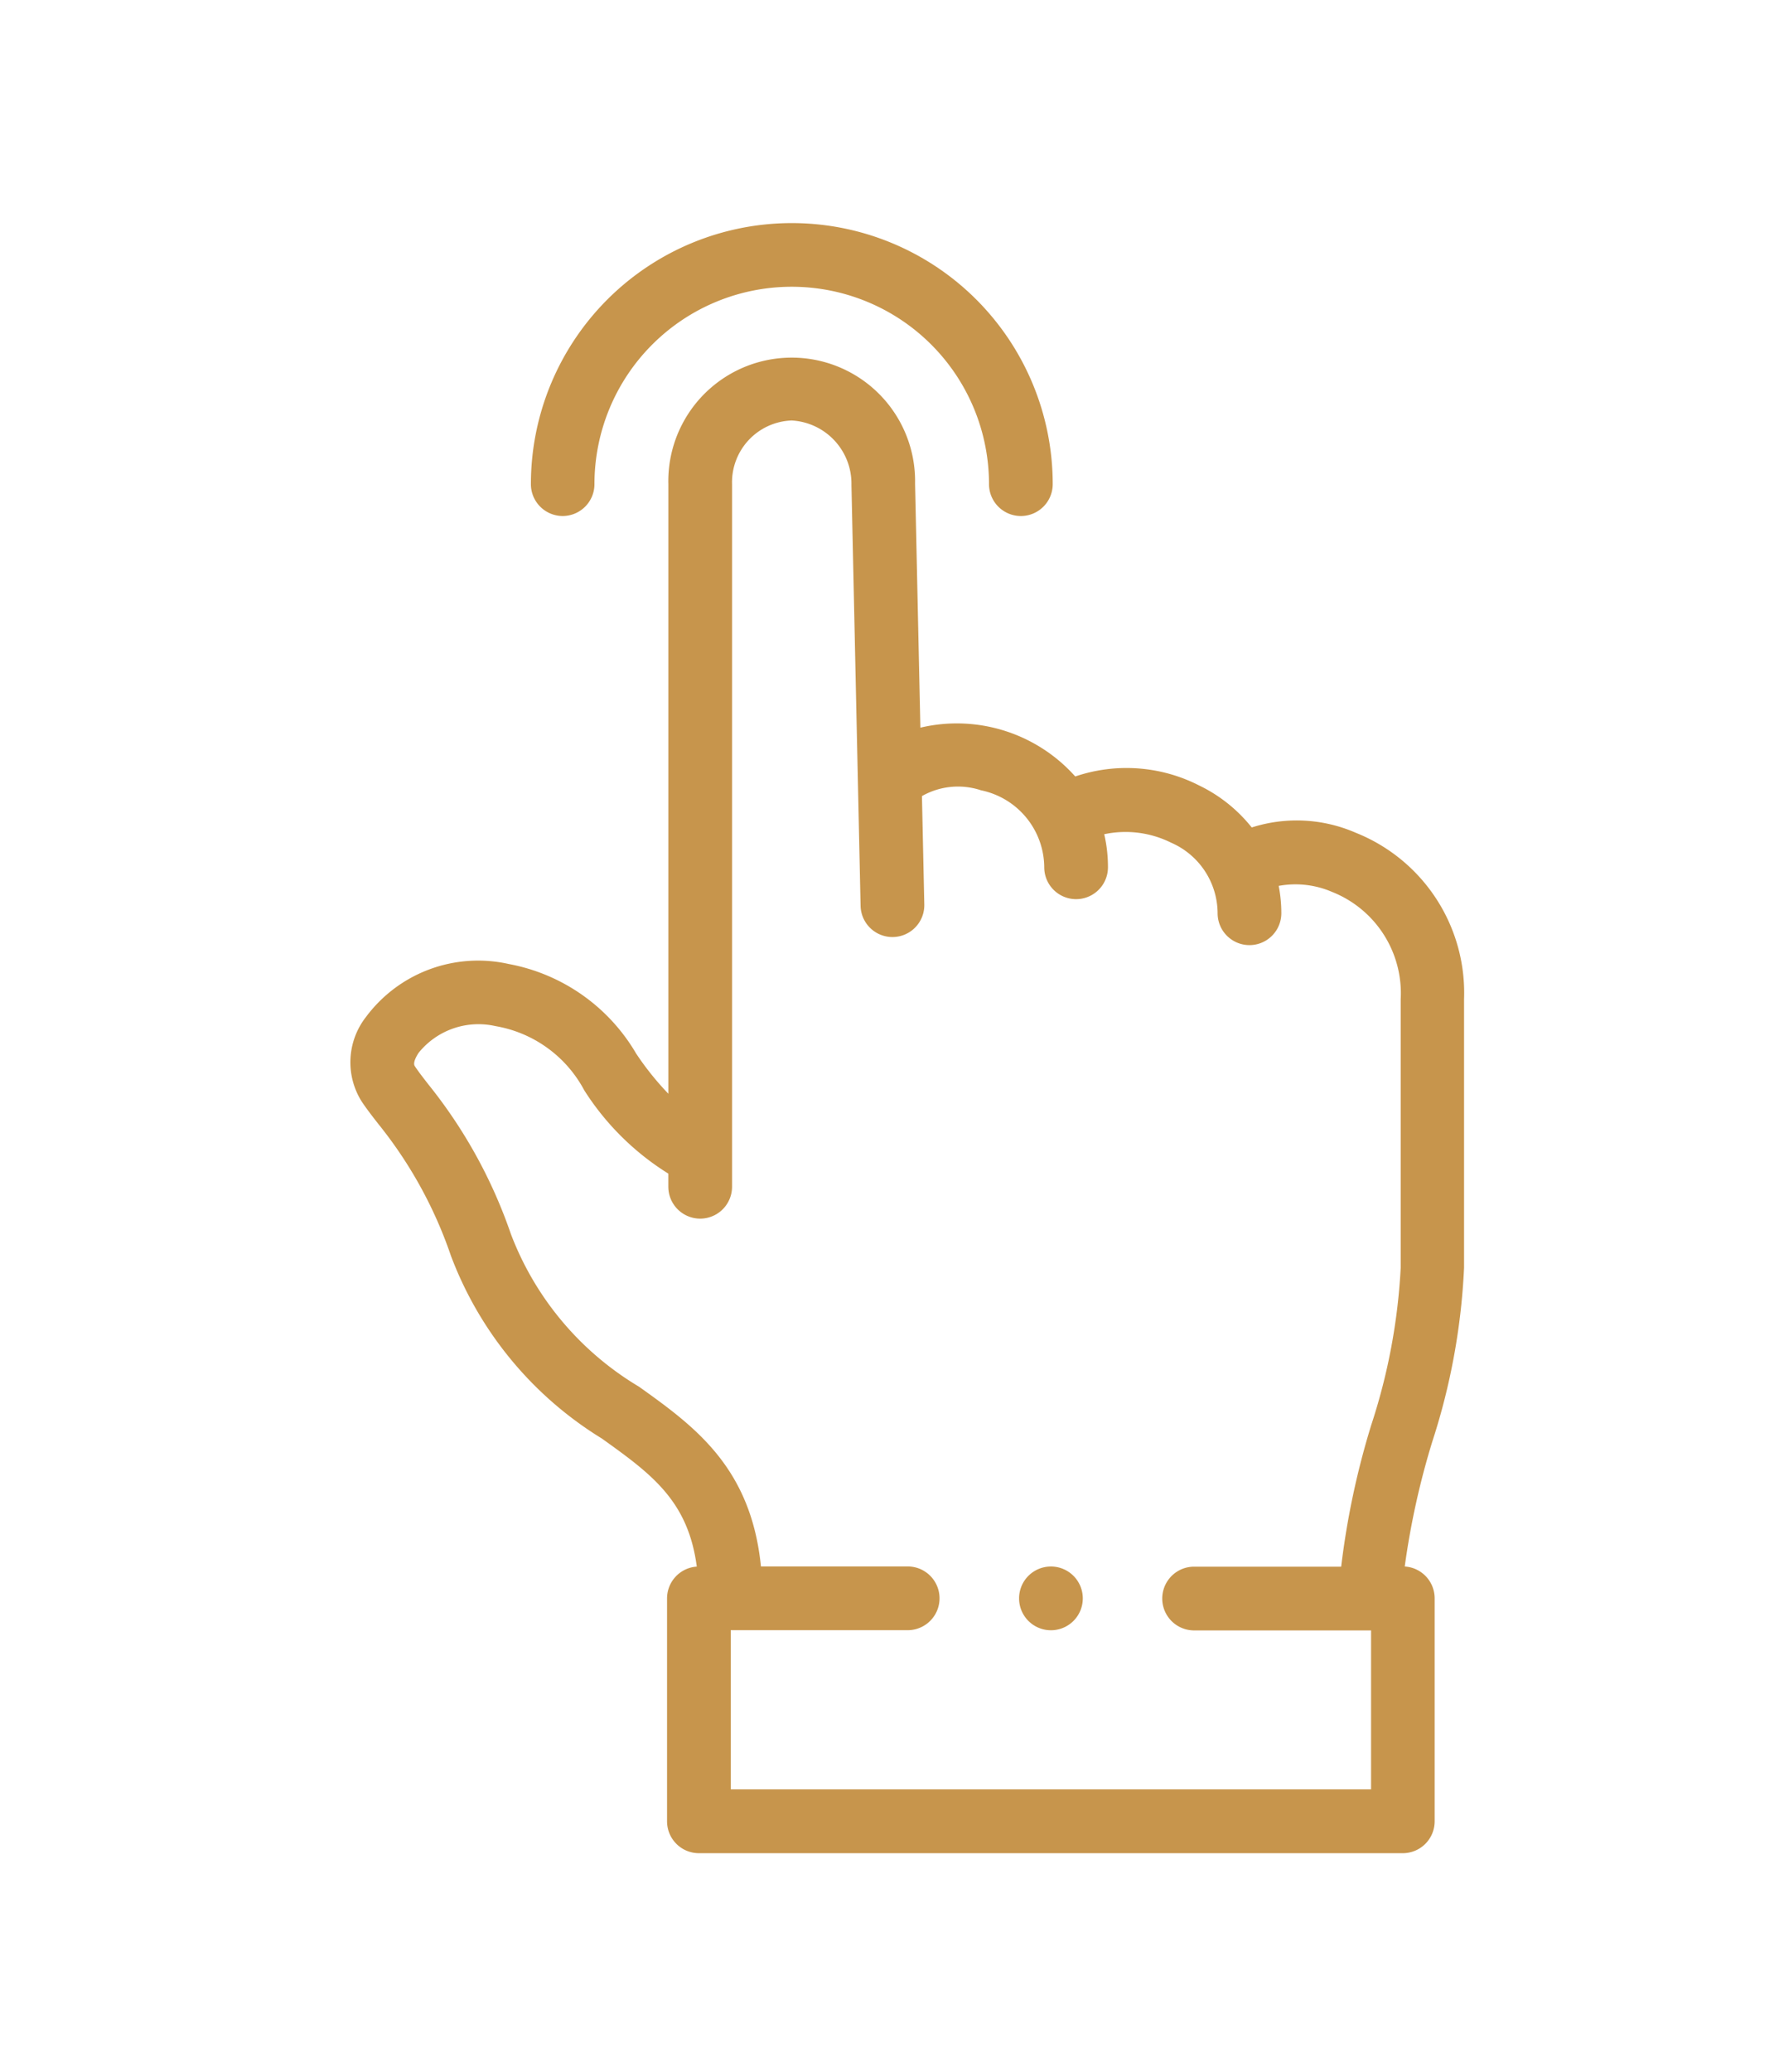 <svg xmlns="http://www.w3.org/2000/svg" width="56" height="65" viewBox="0 0 56 65">
  <g id="グループ_1608" data-name="グループ 1608" transform="translate(-44 -5508)">
    <g id="_003-tap" data-name="003-tap" transform="translate(55 5515)">
      <g id="グループ_1544" data-name="グループ 1544" transform="translate(0)">
        <path id="パス_18848" data-name="パス 18848" d="M115.954,70.579V62.152a5.408,5.408,0,0,0-3.4-5.218,4.642,4.642,0,0,0-3.265-.166,4.74,4.74,0,0,0-1.656-1.32,5.014,5.014,0,0,0-3.884-.28,4.982,4.982,0,0,0-4.861-1.531l-.167-7.661A3.873,3.873,0,1,0,90.977,46V65.122a9.043,9.043,0,0,1-1.009-1.257,5.876,5.876,0,0,0-4-2.813,4.388,4.388,0,0,0-4.488,1.668,2.31,2.31,0,0,0-.133,2.64c.152.23.33.458.518.7a13.551,13.551,0,0,1,2.287,4.147,11.459,11.459,0,0,0,4.739,5.733c1.542,1.105,2.706,1.941,2.978,4.017a1,1,0,0,0-.933,1v6.991a1,1,0,0,0,1,1h22.095a1,1,0,0,0,1-1V80.954a1,1,0,0,0-.939-1,24.61,24.61,0,0,1,.867-3.925A20.641,20.641,0,0,0,115.954,70.579Zm-2.919,16.367h-20.1V81.952h5.554a1,1,0,1,0,0-2H93.883c-.312-3.117-2.094-4.4-3.824-5.637a9.506,9.506,0,0,1-4.026-4.794,15.52,15.52,0,0,0-2.588-4.69c-.171-.22-.319-.41-.428-.576-.079-.119.1-.382.116-.411A2.413,2.413,0,0,1,85.55,63a3.9,3.9,0,0,1,2.787,2.014,8.363,8.363,0,0,0,2.639,2.614v.412a1,1,0,1,0,2,0V46a1.941,1.941,0,0,1,1.874-2,1.985,1.985,0,0,1,1.874,2.019l.287,13.208a1,1,0,0,0,2-.043l-.074-3.4a2.29,2.29,0,0,1,1.854-.182,2.484,2.484,0,0,1,1.985,2.415,1,1,0,1,0,2,0,4.581,4.581,0,0,0-.117-1.037,3.212,3.212,0,0,1,2.1.266,2.425,2.425,0,0,1,1.459,2.213,1,1,0,1,0,2,0,4.447,4.447,0,0,0-.083-.858,2.9,2.9,0,0,1,1.678.19,3.419,3.419,0,0,1,2.152,3.365v8.427a18.876,18.876,0,0,1-.921,4.921,25.22,25.22,0,0,0-.947,4.455H107.48a1,1,0,1,0,0,2h5.555Z" transform="translate(-80.997 -37.808)" fill="#c7954c"/>
        <path id="パス_18849" data-name="パス 18849" d="M138.676,9.189a1,1,0,0,0,1-1,6.192,6.192,0,1,1,12.385,0,1,1,0,0,0,2,0,8.19,8.19,0,1,0-16.38,0A1,1,0,0,0,138.676,9.189Z" transform="translate(-132.016)" fill="#c7954c"/>
        <path id="パス_18850" data-name="パス 18850" d="M292.163,422h0a1,1,0,1,0,1,1A1,1,0,0,0,292.162,422Z" transform="translate(-270.174 -379.854)" fill="#c7954c"/>
      </g>
    </g>
    <rect id="長方形_1585" data-name="長方形 1585" width="56" height="65" transform="translate(44 5508)" fill="none"/>
  </g>
</svg>

